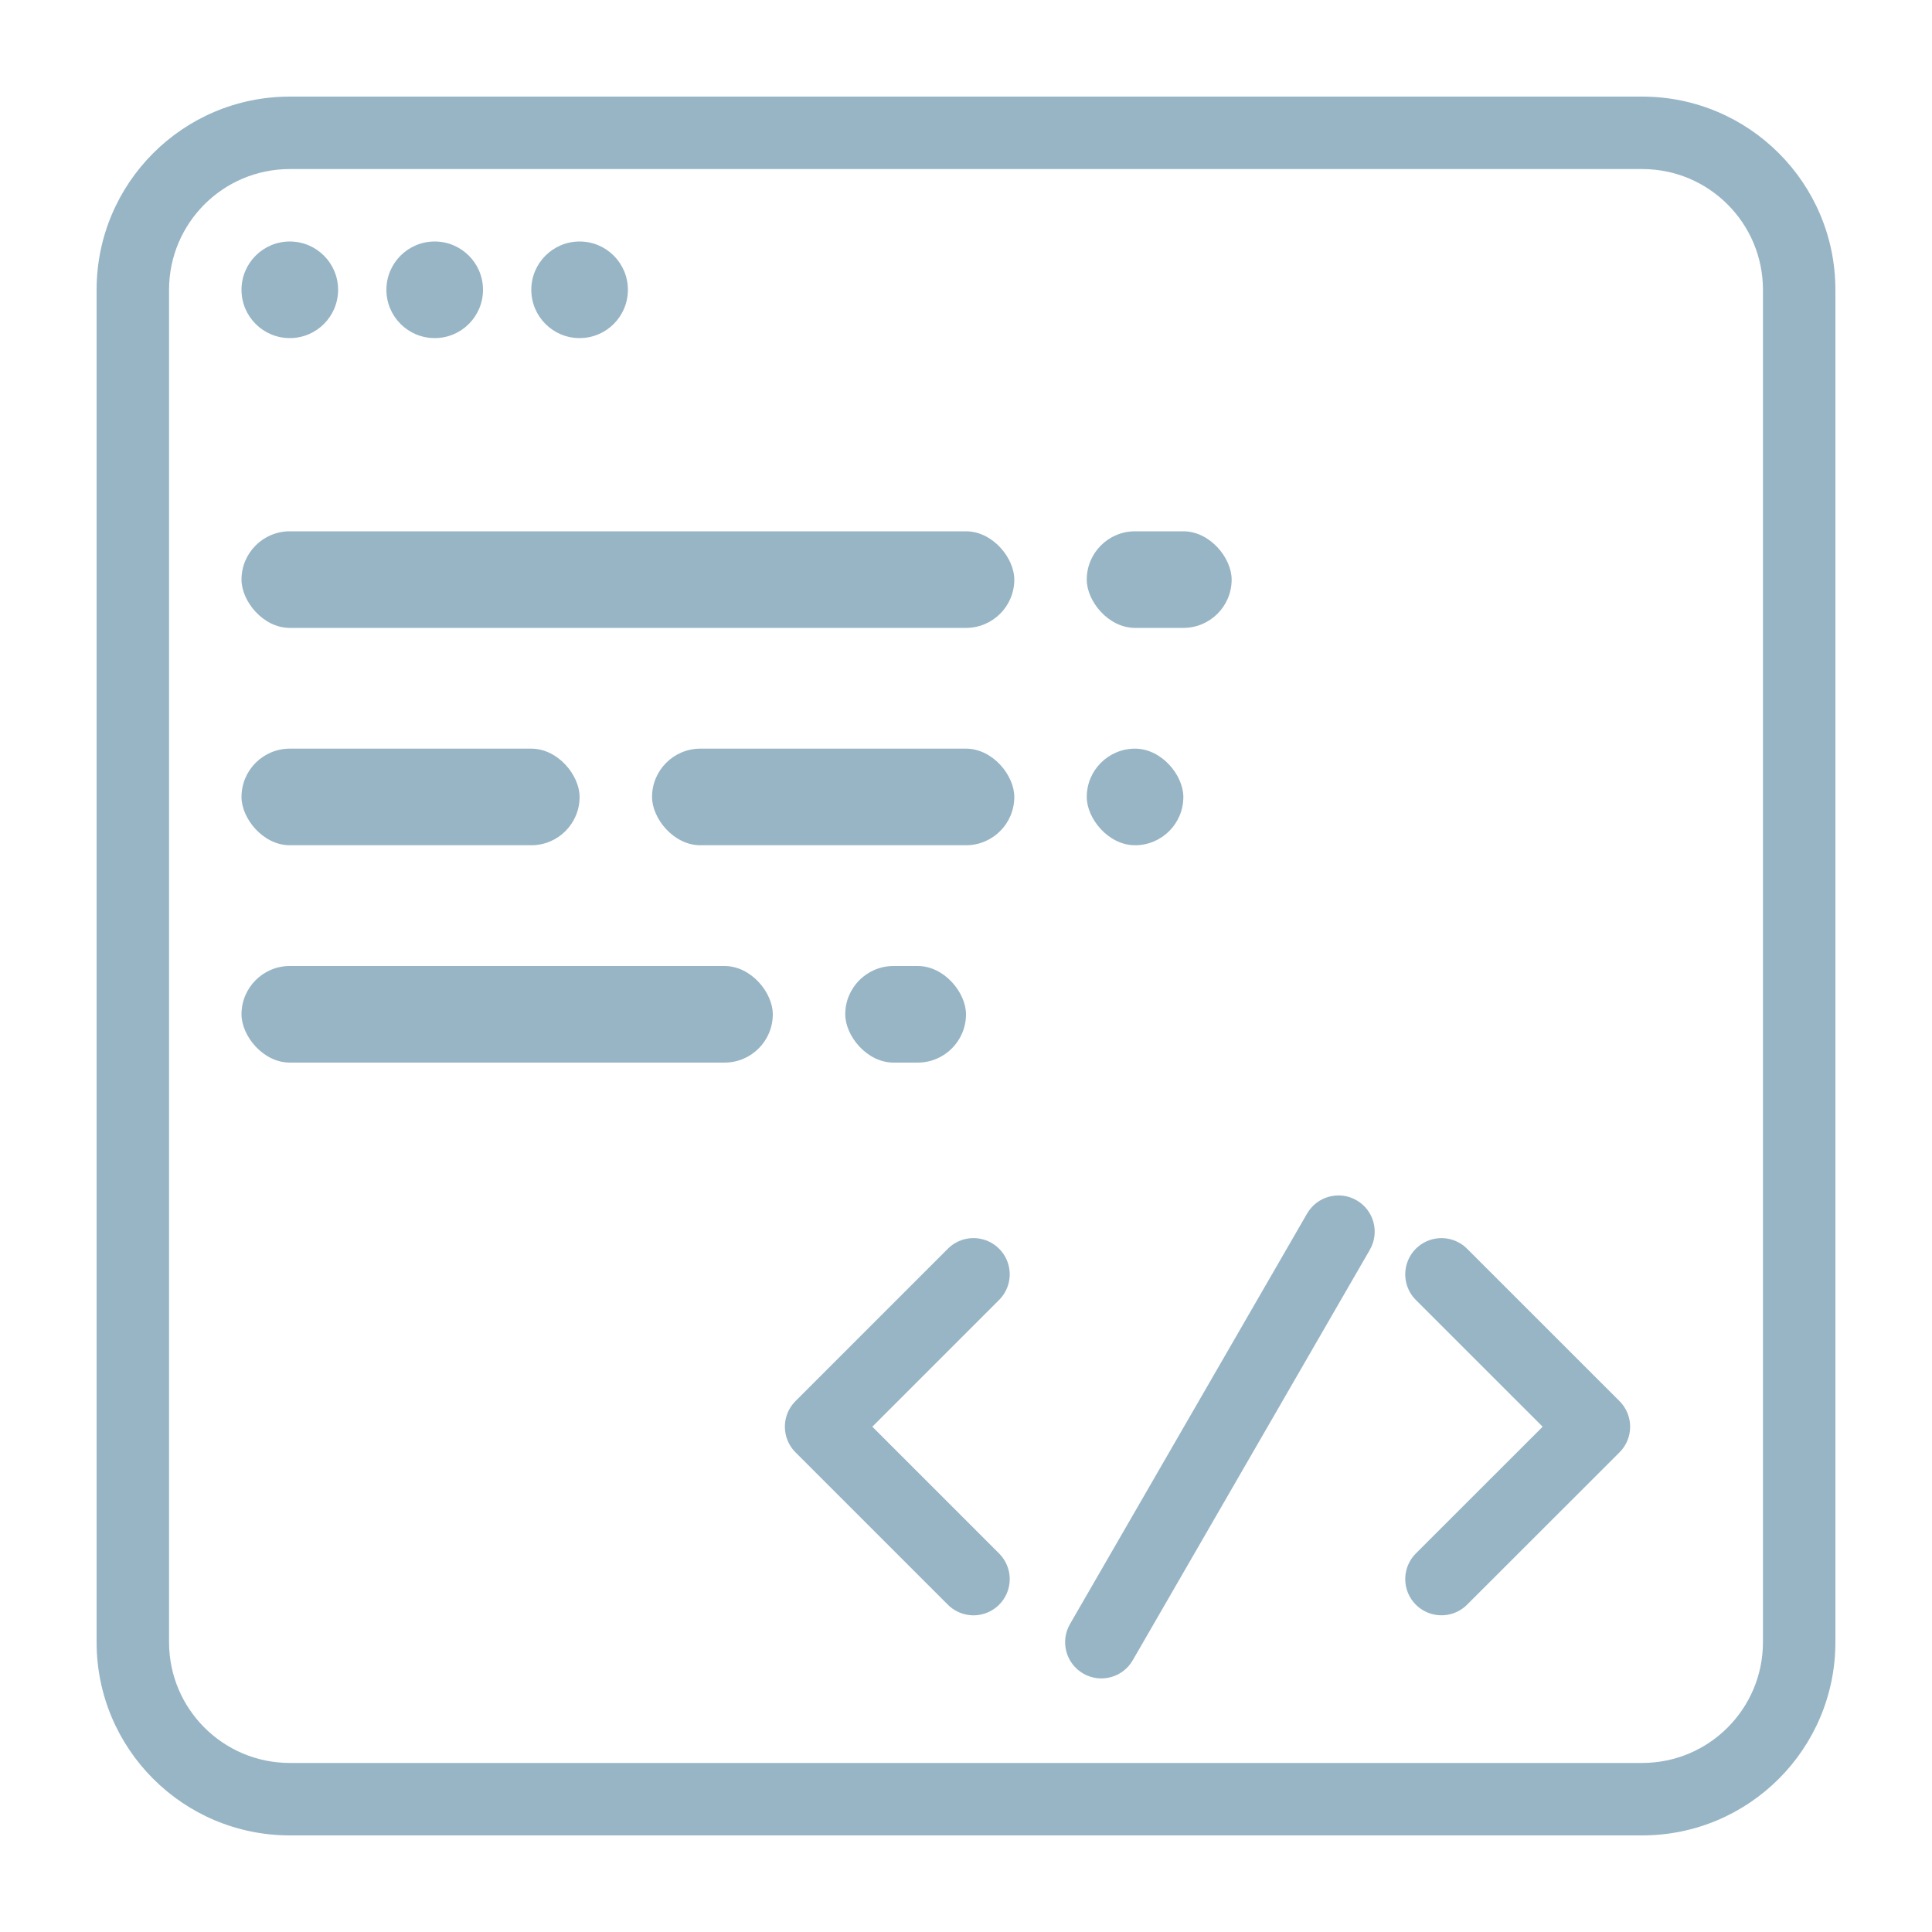 <svg fill="none" height="80" viewBox="0 0 80 80" width="80" xmlns="http://www.w3.org/2000/svg"><path clip-rule="evenodd" d="m68 7h-56c-2.761 0-5 2.239-5 5v56c0 2.761 2.239 5 5 5h56c2.761 0 5-2.239 5-5v-56c0-2.761-2.239-5-5-5zm-56-3c-4.418 0-8 3.582-8 8v56c0 4.418 3.582 8 8 8h56c4.418 0 8-3.582 8-8v-56c0-4.418-3.582-8-8-8z" fill="#98b5c6" fill-rule="evenodd"/><circle cx="12" cy="12" fill="#98b5c6" r="2"/><circle cx="18" cy="12" fill="#98b5c6" r="2"/><circle cx="24" cy="12" fill="#98b5c6" r="2"/><path d="m40.31 52.767-6.31 6.31 6.31 6.31m19.378-12.619 6.312 6.31-6.312 6.308" stroke="#98b5c6" stroke-linecap="round" stroke-linejoin="round" stroke-width="3"/><g fill="#98b5c6"><path d="m44.305 67.25c-.414.718-.168 1.635.55 2.049.717.414 1.634.168 2.049-.55zm12.417-15.5c.415-.718.169-1.635-.549-2.049-.717-.414-1.635-.168-2.049.55zm-9.819 17 9.82-17-2.599-1.5-9.819 17 2.599 1.5z"/><rect height="4" rx="2" width="32" x="10" y="22"/><rect height="4" rx="2" width="6" x="45" y="22"/><rect height="4" rx="2" width="14" x="10" y="31"/><rect height="4" rx="2" width="15" x="27" y="31"/><rect height="4" rx="2" width="5" x="35" y="40"/><rect height="4" rx="2" width="22" x="10" y="40"/><rect height="4" rx="2" width="4" x="45" y="31"/></g></svg>